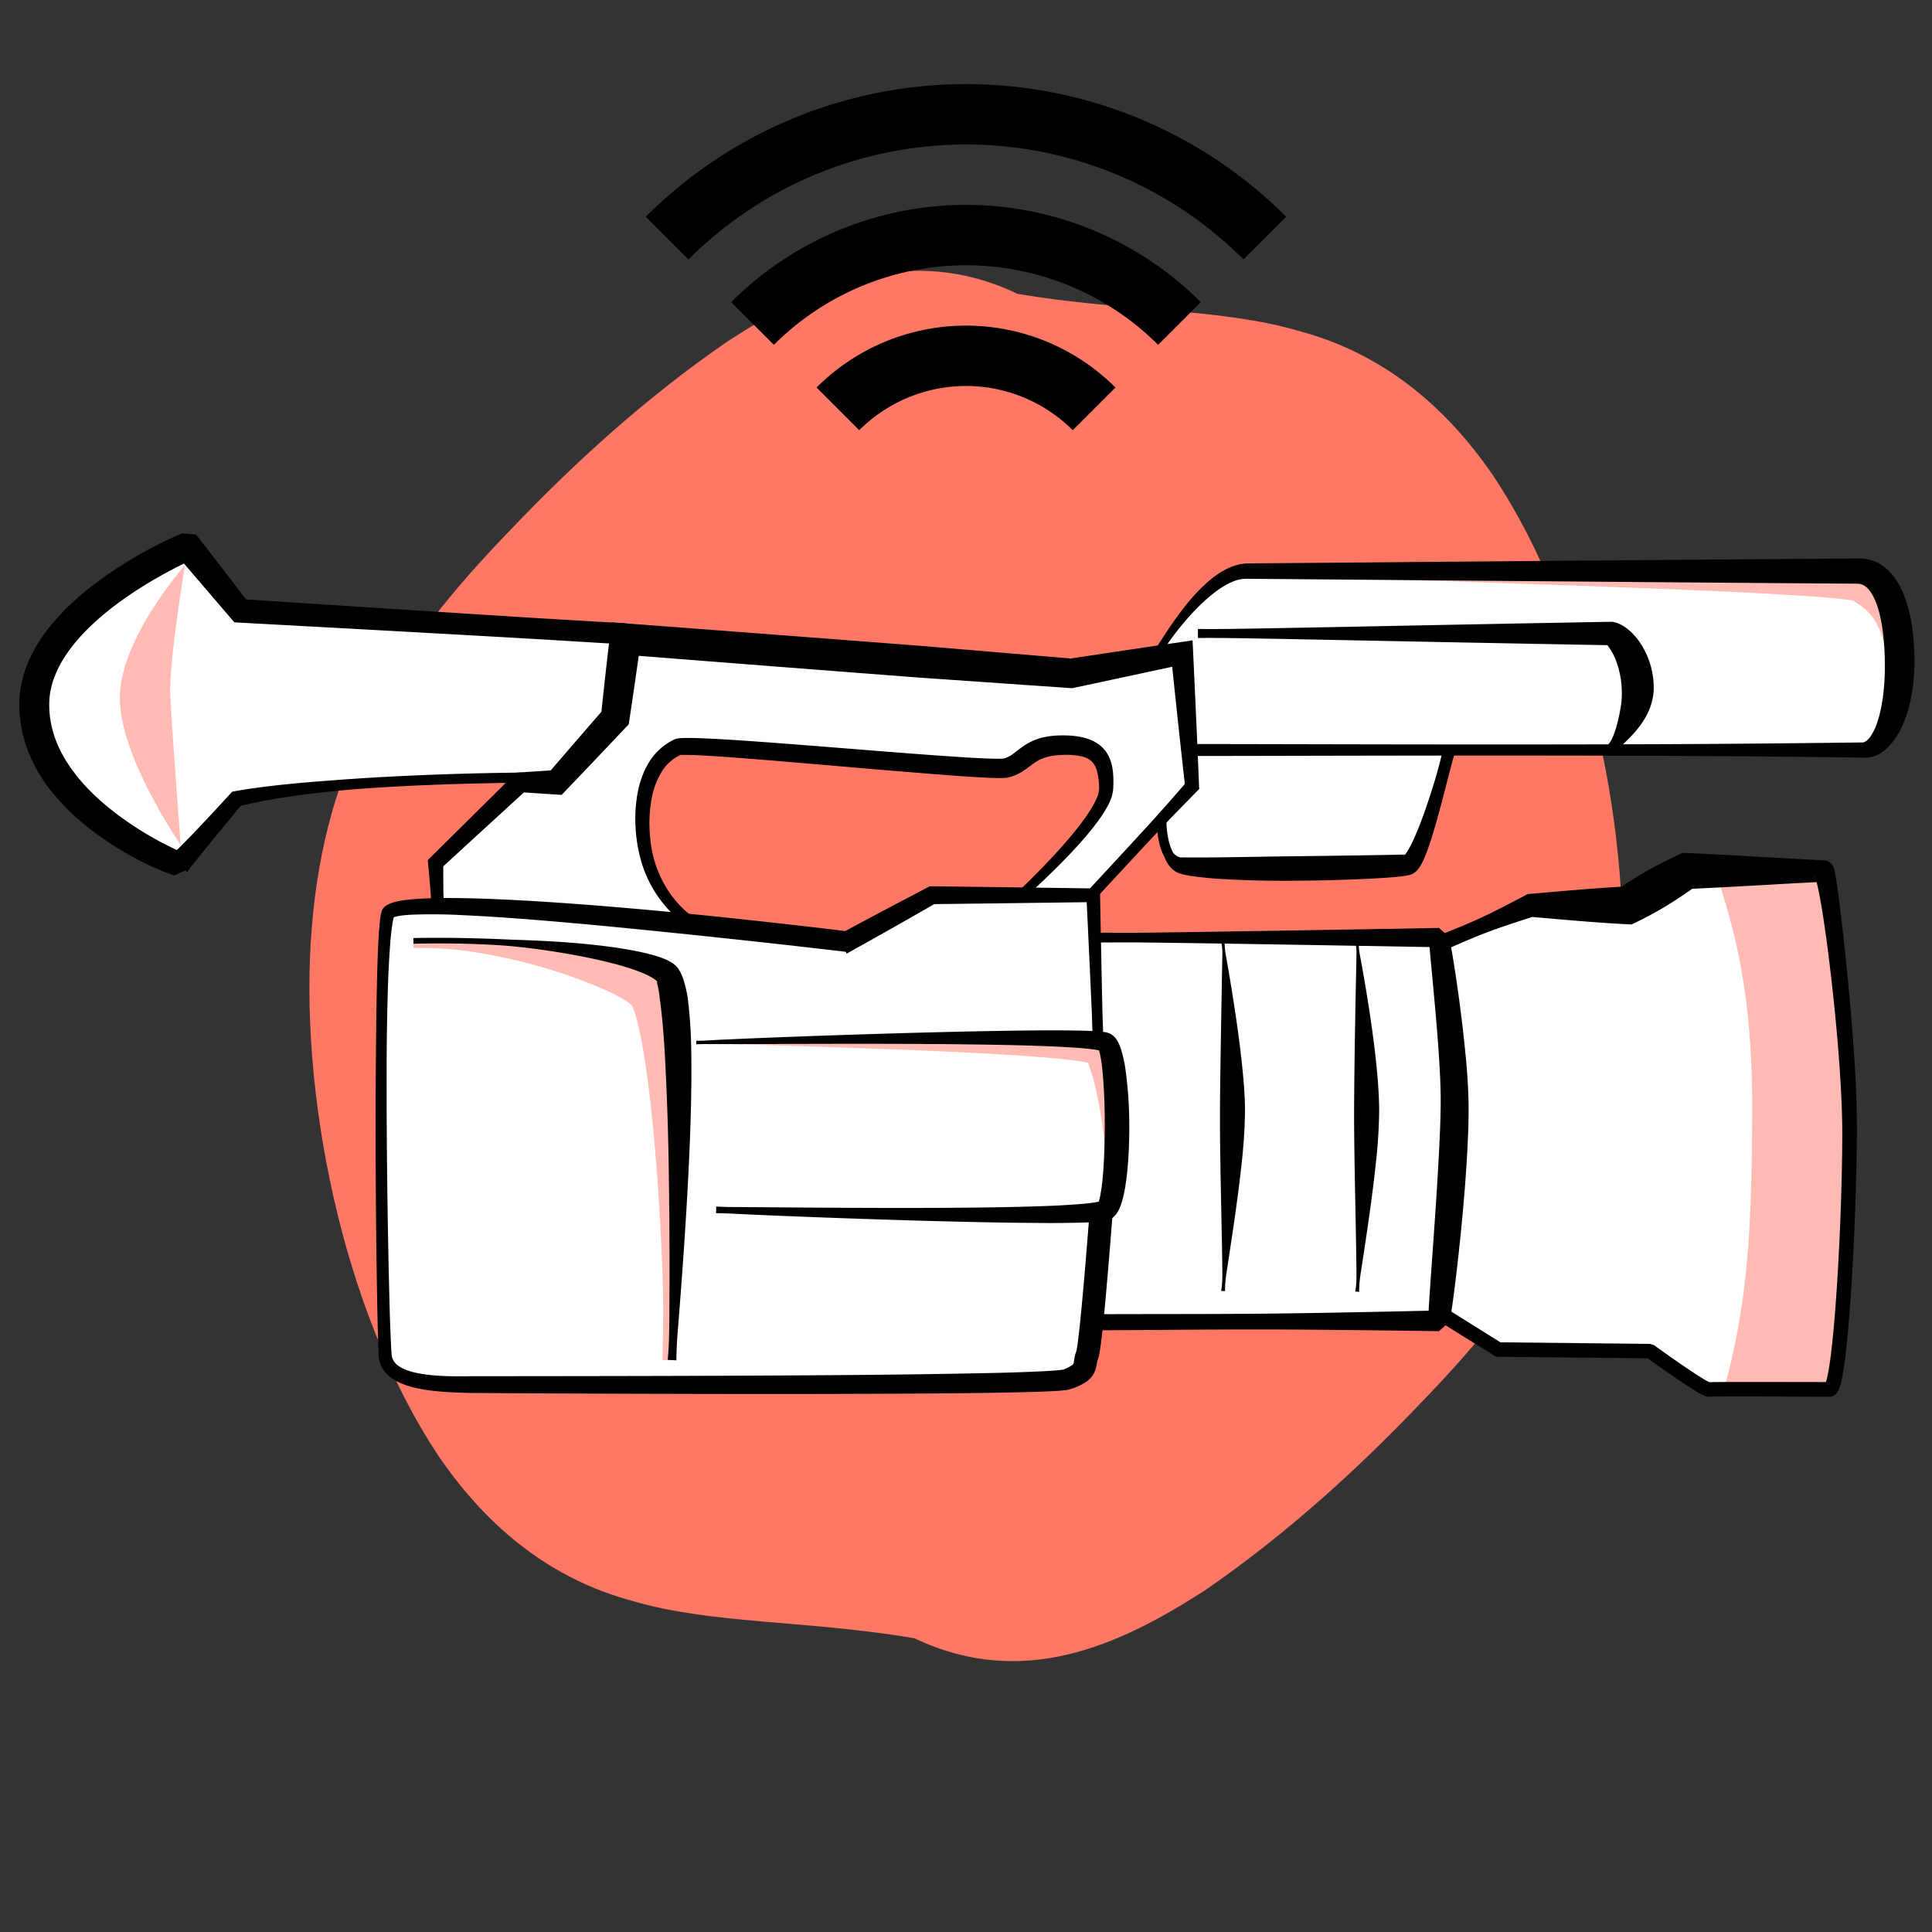 <?xml version="1.0" encoding="UTF-8" standalone="no"?>
<svg
   width="64mm"
   height="64mm"
   viewBox="0 0 64 64"
   version="1.1"
   id="svg14"
   sodipodi:docname="film-streaming.svg"
   inkscape:version="1.3.2 (091e20e, 2023-11-25, custom)"
   xmlns:inkscape="http://www.inkscape.org/namespaces/inkscape"
   xmlns:sodipodi="http://sodipodi.sourceforge.net/DTD/sodipodi-0.dtd"
   xmlns="http://www.w3.org/2000/svg"
   xmlns:svg="http://www.w3.org/2000/svg">
  <rect x="0" y="0" width="64" height="64" fill="#333333" stroke="none"/>
  <defs
     id="defs14" />
  <sodipodi:namedview
     id="namedview14"
     pagecolor="#ffffff"
     bordercolor="#666666"
     borderopacity="1.0"
     inkscape:showpageshadow="2"
     inkscape:pageopacity="0.0"
     inkscape:pagecheckerboard="0"
     inkscape:deskcolor="#d1d1d1"
     inkscape:document-units="mm"
     inkscape:zoom="3.3941081"
     inkscape:cx="120.94488"
     inkscape:cy="120.94488"
     inkscape:window-width="1920"
     inkscape:window-height="1017"
     inkscape:window-x="-8"
     inkscape:window-y="-8"
     inkscape:window-maximized="1"
     inkscape:current-layer="svg14" />
  <path
     class="st1"
     d="m 33.712,9.735 c -3.618,-1.724 -6.823,-0.243 -9.616,1.578 -2.793,1.918 -5.196,4.152 -7.163,6.216 -3.934,4.055 -6.168,7.722 -6.605,13.21 -0.437,5.294 0.947,12.627 4.225,17.532 1.651,2.404 3.764,4.055 6.386,4.759 2.623,0.777 5.731,0.631 9.349,1.238 3.618,1.724 6.823,0.219 9.616,-1.578 2.793,-1.918 5.196,-4.152 7.163,-6.216 3.934,-4.055 6.168,-7.722 6.605,-13.21 0.437,-5.294 -0.947,-12.627 -4.225,-17.532 -1.651,-2.404 -3.764,-4.055 -6.386,-4.759 -2.623,-0.777 -5.731,-0.631 -9.349,-1.238 z"
     id="path1-7"
     style="fill:#ff7865;stroke-width:0.265" />
  <path
     d="m 6.214,18.097 c 0,0 -5.05,2.114 -5.078,5.211 -0.033,3.492 4.775,5.318 4.775,5.318 0,0 0.629,-0.671 1.913,-2.16 1.366,-0.304 9.406,-0.78 9.406,-0.78 v 0.232 l -2.797,2.669 0.065,1.435 c -0.957,0.001 -1.587,0.07 -1.647,0.244 -0.381,1.119 -0.185,13.604 -0.089,14.65 0.082,0.9 1.7,0.946 2.83,0.95 5.544,0.017 19.17,0.038 19.754,-0.174 0.735,-0.267 0.535,-0.468 0.668,-0.802 0.298,-1.39 0.324,-1.089 0.324,-1.089 l 11.329,-0.047 0.174,-0.166 1.793,1.118 5.023,0.05 c 0,0 1.756,1.27 1.937,1.27 0.497,-0.016 3.07,0 4.01,0 0.373,0.028 0.534,-5.389 0.534,-8.218 0,-2.929 -0.571,-8.954 -0.735,-8.954 h -4.544 l -1.937,1.136 h -3.208 l -2.94,1.236 -0.107,-0.167 H 36.29 c 0.027,2.19 -0.05,-0.619 -0.076,-1.403 h -0.067 l 2.325,-2.51 0.004,0.03 c 0,0 -0.013,1.238 0.582,1.47 0.595,0.23 7.11,0.098 7.574,0 0.462,-0.1 1.368,-3.788 1.37,-3.801 H 62 c 0.314,0 1.21,-1.203 1.21,-2.873 0,-1.67 -0.954,-3.054 -1.376,-3.054 h -20.52 c -1.422,0 -3.05,2.842 -3.05,2.842 l 0.014,0.038 -2.798,0.508 C 26.407,21.585 16.28,20.866 7.951,20.234 Z m 28.998,6.587 c 1.181,-0.012 1.45,0.46 1.43,1.446 -0.019,0.986 -2.802,3.5 -2.802,3.5 l -3.41,0.266 -2.367,1.297 c 0,0 -0.877,-0.306 -5.223,-0.452 l -0.634,-0.827 a 3.823,3.823 0 0 1 -0.791,-1.561 c -0.25,-1.002 -0.275,-3.018 1.047,-3.61 0.652,-0.156 10.31,0.849 10.877,0.695 0.649,-0.176 0.692,-0.742 1.873,-0.754 z"
     fill="#ffffff"
     stroke-width="0.5"
     stroke-linecap="round"
     stroke-linejoin="round"
     id="path1" />
  <g
     fill="#ffbab3"
     id="g4"
     transform="translate(0,-233)">
    <path
       d="m 23.065,267.566 c 0.116,0 0.24,-0.006 0.373,-0.002 1.654,0.05 4.584,0.129 7.231,0.241 1.43,0.061 2.777,0.132 3.791,0.212 0.508,0.04 0.929,0.083 1.232,0.127 0.152,0.022 0.27,0.044 0.348,0.065 0.038,0.01 0.065,0.02 0.074,0.025 0.05,0.028 -0.041,-0.016 -0.055,-0.026 -0.03,-0.017 -0.036,-0.027 -0.03,-0.013 0.005,0.01 0.019,0.038 0.035,0.079 l 0.008,0.02 c 0.034,0.086 0.073,0.2 0.117,0.352 0.094,0.328 0.192,0.77 0.275,1.275 0.082,0.502 0.149,1.057 0.181,1.605 0.024,0.391 0.03,0.778 0.013,1.138 -0.006,0.142 -0.038,0.277 -0.06,0.408 l 0.068,0.012 c 0.023,-0.132 0.032,-0.271 0.061,-0.411 a 18.33,18.33 0 0 0 0.362,-2.788 c 0.024,-0.527 0.014,-1.024 -0.048,-1.421 a 2.377,2.377 0 0 0 -0.142,-0.539 1.237,1.237 0 0 0 -0.122,-0.226 0.783,0.783 0 0 0 -0.205,-0.206 0.647,0.647 0 0 0 -0.199,-0.088 1.546,1.546 0 0 0 -0.17,-0.035 5.338,5.338 0 0 0 -0.426,-0.041 c -0.33,-0.022 -0.77,-0.035 -1.283,-0.042 -1.03,-0.014 -2.386,-0.004 -3.818,0.02 -2.653,0.042 -5.586,0.13 -7.238,0.196 -0.133,0.005 -0.258,0 -0.373,0.002 z m -1.12,10.487 c 0.004,-0.335 0.038,-1.232 0.018,-2.3 a 80.883,80.883 0 0 0 -0.312,-5.216 c -0.116,-1.24 -0.249,-2.261 -0.396,-3.036 -0.06,-0.311 -0.116,-0.556 -0.168,-0.75 a 3.93,3.93 0 0 0 -0.057,-0.194 1.591,1.591 0 0 0 -0.098,-0.246 c -0.031,-0.06 -0.036,-0.047 -0.01,-0.019 -0.032,-0.026 -0.07,-0.062 -0.187,-0.138 a 4.261,4.261 0 0 0 -0.425,-0.237 7.816,7.816 0 0 0 -0.477,-0.216 c -0.266,-0.11 -0.582,-0.238 -0.986,-0.38 -1.237,-0.433 -2.733,-0.77 -3.882,-0.874 -0.571,-0.053 -1.05,-0.043 -1.273,-0.047 l 0.005,-0.259 c 0.386,0.007 0.897,0.04 1.282,0.047 1.28,0.025 2.586,-0.017 4.089,0.158 0.446,0.052 0.828,0.117 1.14,0.194 0.218,0.053 0.416,0.11 0.594,0.172 0.234,0.08 0.442,0.168 0.62,0.266 0.176,0.095 0.342,0.21 0.477,0.351 0.127,0.13 0.21,0.285 0.27,0.421 0.058,0.138 0.105,0.292 0.144,0.455 0.02,0.083 0.039,0.17 0.056,0.262 a 8.4,8.4 0 0 1 0.107,0.874 c 0.064,0.83 0.072,1.924 0.047,3.164 -0.039,1.951 -0.155,4.05 -0.187,5.25 -0.028,1.084 -0.013,1.942 -0.017,2.302 z m 18.9,-25.961 c 0,0 0.28,-0.02 1.706,0.008 0.96,0.018 4.616,0.128 8.174,0.248 2.43,0.083 5.01,0.178 7.043,0.279 1.012,0.05 1.858,0.1 2.492,0.148 a 20.946,20.946 0 0 1 0.856,0.081 c 0.068,0.008 0.124,0.017 0.171,0.024 0.06,0.01 0.103,0.022 0.1,0.02 l 0.14,0.075 -0.202,-0.1 c 0.375,0.185 0.657,0.444 0.853,0.804 0.193,0.354 0.291,0.786 0.315,1.265 0.044,0.889 -0.177,1.797 -0.304,2.192 -0.111,0.344 -0.229,0.59 -0.268,0.681 l 0.238,0.104 c 0.034,-0.077 0.149,-0.37 0.275,-0.699 0.145,-0.375 0.528,-1.297 0.623,-2.262 0.051,-0.524 0.023,-1.083 -0.18,-1.599 a 2.385,2.385 0 0 0 -1.155,-1.27 l -0.022,-0.01 -0.04,-0.015 a 1.496,1.496 0 0 0 -0.232,-0.053 4.274,4.274 0 0 0 -0.29,-0.035 16.913,16.913 0 0 0 -0.826,-0.055 c -0.645,-0.03 -1.506,-0.05 -2.52,-0.062 -2.04,-0.026 -4.63,-0.02 -7.06,0 -2.546,0.02 -5.634,0.083 -8.18,0.103 -1.427,0.012 -1.706,-0.008 -1.706,-0.008 z"
       stroke-width="0.265"
       id="path2" />
    <path
       d="m 56.854,261.864 c 0.331,1.29 1.192,3.268 1.189,7.799 -0.004,4.53 -0.201,6.617 -0.923,9.335 1.066,0 2.207,-0.002 3.504,-0.055 0.383,-4.122 0.498,-6.454 0.498,-8.595 0,-2.141 -0.718,-8.49 -0.718,-8.49 -1.545,-0.034 -2.007,-0.06 -3.55,0.006 z"
       stroke-width="0.2"
       stroke-linecap="round"
       stroke-linejoin="round"
       id="path3" />
    <path
       d="m 6.127,251.725 c 0,0 -0.534,3.214 -0.487,4.29 0.047,1.076 0.344,4.97 0.344,4.97 0,0 -2.06,-2.966 -2.014,-4.93 0.047,-1.964 2.157,-4.33 2.157,-4.33 z"
       stroke-width="0.265"
       id="path4" />
  </g>
  <path
     d="m 36.291,31.221 c 0.542,0 1.084,-0.007 1.626,0 3.147,0.04 6.293,0.097 9.44,0.152 0.027,0.356 0.095,1.03 0.165,1.808 0.052,0.576 0.106,1.207 0.145,1.807 0.039,0.602 0.063,1.165 0.057,1.608 -0.002,0.231 -0.008,0.487 -0.019,0.761 -0.015,0.414 -0.038,0.867 -0.065,1.336 -0.044,0.778 -0.1,1.594 -0.152,2.34 -0.105,1.488 -0.197,2.682 -0.162,2.684 l 0.34,-0.306 c -1.71,0.039 -3.418,0.075 -5.127,0.098 -2.067,0.028 -4.134,0.017 -6.202,0.026 l 0.003,0.533 c 2.067,-0.009 4.134,-0.036 6.201,-0.026 1.71,0.01 3.418,0.031 5.127,0.055 l 0.34,-0.306 c 0.035,0.002 0.201,-1.189 0.356,-2.683 0.077,-0.746 0.152,-1.57 0.205,-2.357 0.032,-0.475 0.056,-0.937 0.07,-1.362 0.008,-0.282 0.012,-0.548 0.01,-0.792 a 20.48,20.48 0 0 0 -0.103,-1.68 48.4,48.4 0 0 0 -0.213,-1.827 c -0.156,-1.157 -0.318,-2.078 -0.35,-2.076 L 47.667,30.74 c -3.25,0.056 -6.5,0.115 -9.75,0.157 -0.542,0.007 -1.084,0 -1.626,0 z"
     stroke-width="0.5"
     stroke-linecap="round"
     stroke-linejoin="round"
     id="path5" />
  <path
     d="m 22.406,45.063 c 0,0 -10e-4,-0.387 0.05,-1.024 0.088,-1.103 0.233,-2.963 0.334,-4.887 0.08,-1.516 0.132,-3.08 0.108,-4.348 a 15.745,15.745 0 0 0 -0.12,-1.78 4.723,4.723 0 0 0 -0.109,-0.476 1.645,1.645 0 0 0 -0.2,-0.462 0.787,0.787 0 0 0 -0.223,-0.202 1.587,1.587 0 0 0 -0.252,-0.126 c -0.19,-0.077 -0.42,-0.14 -0.642,-0.192 -0.624,-0.145 -1.372,-0.238 -1.92,-0.292 -1.078,-0.107 -2.216,-0.136 -2.514,-0.148 -0.121,-0.005 -1.692,-0.085 -3.226,-0.052 l 0.005,0.188 c 1.737,-0.038 2.879,0.049 3.208,0.078 0.371,0.032 1.345,0.138 2.464,0.362 0.53,0.106 1.247,0.27 1.796,0.481 0.2,0.077 0.375,0.159 0.494,0.239 0.053,0.035 0.09,0.067 0.108,0.092 0.009,0.012 0.021,0.045 -0.012,0.013 0,0.014 0.03,0.099 0.055,0.233 0.02,0.105 0.038,0.236 0.056,0.397 l 0.015,0.113 c 0.054,0.414 0.1,0.948 0.138,1.57 a 97.75,97.75 0 0 1 0.14,4.3 c 0.028,1.92 0.022,3.78 0.01,4.886 -0.008,0.638 -0.05,1.022 -0.05,1.022 z m 0.66,-10.468 c 0,0 0.125,-0.01 0.352,-0.009 0.93,0.008 3.572,-0.015 6.25,-0.007 1.666,0.005 3.345,0.021 4.636,0.064 0.645,0.021 1.192,0.049 1.588,0.084 0.198,0.018 0.356,0.038 0.465,0.059 0.055,0.01 0.095,0.02 0.117,0.029 0.01,0.004 0.016,0.007 0.012,0.008 -0.002,0 -0.017,-0.002 -0.045,-0.021 -0.023,-0.013 -0.032,-0.022 -0.036,-0.022 -0.003,0 0,0.008 0.003,0.022 0.01,0.035 0.023,0.076 0.039,0.152 0.03,0.145 0.058,0.342 0.08,0.588 0.047,0.49 0.07,1.118 0.07,1.756 v 0.026 c -0.002,0.63 -0.026,1.249 -0.073,1.733 a 5.28,5.28 0 0 1 -0.085,0.59 1.61,1.61 0 0 1 -0.04,0.154 c -0.005,0.014 -0.007,0.022 -0.005,0.022 0.003,0 0.012,-0.008 0.033,-0.021 a 0.124,0.124 0 0 1 0.045,-0.022 c 0.005,0 0,0.003 -0.009,0.007 a 0.693,0.693 0 0 1 -0.108,0.028 4.61,4.61 0 0 1 -0.443,0.06 26.35,26.35 0 0 1 -1.514,0.084 c -1.229,0.042 -2.825,0.055 -4.407,0.056 -2.32,0 -4.61,-0.025 -5.664,-0.03 a 10.442,10.442 0 0 1 -0.6,-0.017 l -0.007,0.221 c 0,0 0.22,-0.002 0.601,0.018 1.053,0.053 3.341,0.145 5.664,0.215 1.582,0.047 3.183,0.084 4.42,0.09 a 39.06,39.06 0 0 0 1.548,-0.015 c 0.196,-0.007 0.367,-0.018 0.5,-0.032 0.065,-0.007 0.128,-0.017 0.184,-0.029 a 0.704,0.704 0 0 0 0.09,-0.025 0.455,0.455 0 0 0 0.109,-0.056 0.581,0.581 0 0 0 0.124,-0.117 0.84,0.84 0 0 0 0.081,-0.122 c 0.045,-0.08 0.081,-0.173 0.112,-0.27 0.062,-0.192 0.11,-0.43 0.147,-0.695 0.075,-0.523 0.11,-1.177 0.109,-1.827 V 37.297 A 13.588,13.588 0 0 0 37.286,35.45 4.342,4.342 0 0 0 37.136,34.763 1.494,1.494 0 0 0 37.026,34.5 0.806,0.806 0 0 0 36.946,34.382 0.55,0.55 0 0 0 36.822,34.27 0.432,0.432 0 0 0 36.713,34.217 0.682,0.682 0 0 0 36.626,34.195 1.957,1.957 0 0 0 36.441,34.171 8.61,8.61 0 0 0 35.926,34.144 46.46,46.46 0 0 0 34.31,34.134 c -1.298,0.01 -2.981,0.049 -4.646,0.097 -2.68,0.078 -5.32,0.182 -6.25,0.236 -0.225,0.013 -0.35,0.01 -0.35,0.01 z"
     stroke-width="0.265"
     id="path6" />
  <path
     d="m 36.199,34.49 -0.034,-1.009 c -0.053,-1.199 -0.109,-2.397 -0.166,-3.595 -1.54,0.02 -3.294,0.044 -5.05,0.064 -0.904,0.519 -1.811,1.034 -2.723,1.54 l -0.182,0.102 -0.022,-0.062 c 0.001,0.002 -1.61,-0.193 -3.784,-0.425 -1.13,-0.12 -2.412,-0.255 -3.697,-0.38 -1.88,-0.183 -3.762,-0.344 -5.193,-0.408 a 18.32,18.32 0 0 0 -1.735,-0.016 c -0.214,0.013 -0.37,0.032 -0.476,0.057 -0.057,0.013 -0.078,0.022 -0.095,0.029 -0.006,0.002 -0.005,0 0,-0.006 a 0.136,0.136 0 0 0 0.02,-0.043 0.603,0.603 0 0 0 -0.032,0.106 c -0.012,0.05 -0.024,0.112 -0.035,0.186 a 8.32,8.32 0 0 0 -0.063,0.557 33.279,33.279 0 0 0 -0.087,1.698 c -0.018,0.601 -0.03,1.275 -0.035,1.988 -0.005,0.89 -0.003,1.828 0.003,2.745 0.012,1.747 0.04,3.44 0.07,4.721 0.015,0.68 0.031,1.252 0.047,1.687 l 0.024,0.556 c 0.008,0.15 0.016,0.256 0.022,0.315 0.01,0.08 0.037,0.145 0.074,0.2 0.04,0.06 0.094,0.112 0.165,0.16 0.154,0.105 0.371,0.18 0.623,0.23 0.561,0.115 1.285,0.11 1.755,0.102 3.73,-0.003 7.851,-0.006 11.735,-0.034 a 366.24,366.24 0 0 0 5.458,-0.071 65.538,65.538 0 0 0 1.756,-0.059 c 0.224,-0.012 0.395,-0.023 0.518,-0.035 a 2.341,2.341 0 0 0 0.168,-0.022 c 0.185,-0.075 0.267,-0.13 0.304,-0.162 0.046,-0.04 0.034,-0.049 0.034,-0.048 l 0.015,-0.1 c 0.008,-0.05 0.025,-0.175 0.078,-0.31 l -0.002,0.007 0.01,-0.046 0.027,-0.175 c 0.02,-0.14 0.043,-0.332 0.07,-0.577 0.045,-0.424 0.098,-0.982 0.154,-1.63 0.086,-0.995 0.184,-2.277 0.184,-2.276 l 0.761,0.057 c -0.012,0.165 -0.091,1.212 -0.184,2.284 a 83.414,83.414 0 0 1 -0.155,1.646 c -0.027,0.25 -0.05,0.451 -0.073,0.603 a 4.568,4.568 0 0 1 -0.053,0.298 0.718,0.718 0 0 1 -0.029,0.093 0.724,0.724 0 0 0 -0.037,0.149 c -0.013,0.074 -0.031,0.182 -0.087,0.294 a 0.817,0.817 0 0 1 -0.294,0.32 2.048,2.048 0 0 1 -0.572,0.243 3.6,3.6 0 0 1 -0.261,0.03 c -0.136,0.01 -0.317,0.02 -0.546,0.029 -0.419,0.016 -1.005,0.03 -1.773,0.042 -1.316,0.02 -3.145,0.032 -5.469,0.037 -3.617,0.006 -8.277,-0.008 -11.74,-0.033 -0.456,-0.01 -1.242,-0.027 -1.86,-0.176 -0.276,-0.067 -0.563,-0.17 -0.785,-0.337 a 1.044,1.044 0 0 1 -0.273,-0.297 0.897,0.897 0 0 1 -0.124,-0.397 c -0.006,-0.07 -0.01,-0.185 -0.016,-0.335 -0.006,-0.15 -0.011,-0.338 -0.017,-0.562 -0.011,-0.437 -0.023,-1.012 -0.033,-1.692 -0.02,-1.28 -0.038,-2.981 -0.04,-4.728 -10e-4,-0.918 0.002,-1.858 0.012,-2.75 0.006,-0.714 0.015,-1.39 0.026,-1.994 0.014,-0.673 0.031,-1.26 0.056,-1.715 0.012,-0.227 0.026,-0.424 0.042,-0.583 0.008,-0.08 0.017,-0.152 0.027,-0.214 0.01,-0.062 0.02,-0.12 0.035,-0.17 a 0.34,0.34 0 0 1 0.07,-0.122 0.45,0.45 0 0 1 0.092,-0.077 0.84,0.84 0 0 1 0.206,-0.093 c 0.147,-0.047 0.34,-0.08 0.564,-0.102 0.45,-0.047 1.07,-0.06 1.793,-0.046 1.45,0.026 3.35,0.152 5.236,0.313 1.291,0.11 2.577,0.236 3.71,0.357 1.851,0.198 3.296,0.37 3.688,0.42 0.906,-0.489 1.816,-0.969 2.729,-1.446 l 0.07,-0.037 h 0.071 c 1.782,0.021 3.564,0.046 5.346,0.07 l 0.222,0.002 0.004,0.216 c 0.024,1.274 0.05,2.548 0.077,3.821 l 0.034,1.008 z"
     id="path7" />
  <path
     d="m 33.736,29.515 c 0,0 0.13,-0.11 0.327,-0.305 a 26.2,26.2 0 0 0 1.04,-1.083 c 0.34,-0.379 0.677,-0.784 0.925,-1.153 a 3.42,3.42 0 0 0 0.29,-0.505 0.831,0.831 0 0 0 0.092,-0.344 2.332,2.332 0 0 0 -0.07,-0.581 0.692,0.692 0 0 0 -0.176,-0.321 0.687,0.687 0 0 0 -0.317,-0.162 2.332,2.332 0 0 0 -0.632,-0.054 c -0.269,0.007 -0.46,0.044 -0.602,0.09 a 1.348,1.348 0 0 0 -0.35,0.176 c -0.102,0.07 -0.205,0.156 -0.338,0.245 -0.136,0.091 -0.294,0.177 -0.502,0.23 a 0.58,0.58 0 0 1 -0.14,0.02 3.166,3.166 0 0 1 -0.15,0.006 c -0.109,0 -0.248,-0.003 -0.41,-0.01 a 44.581,44.581 0 0 1 -1.253,-0.08 326.95,326.95 0 0 1 -3.563,-0.293 c -1.284,-0.11 -2.567,-0.22 -3.57,-0.295 a 46.383,46.383 0 0 0 -1.255,-0.08 9.9,9.9 0 0 0 -0.514,-0.008 c -0.03,0 -0.049,0.005 -0.043,0.003 0.005,-0.002 0.01,-0.002 0.016,-0.002 l 0.033,-0.015 a 1.443,1.443 0 0 0 -0.647,0.56 2.53,2.53 0 0 0 -0.337,0.884 4.445,4.445 0 0 0 -0.073,1 c 0.01,0.325 0.052,0.625 0.106,0.862 0.17,0.723 0.499,1.234 0.784,1.566 0.16,0.188 0.307,0.317 0.402,0.395 0.074,0.06 0.12,0.083 0.115,0.08 l -0.178,0.299 a 3.168,3.168 0 0 1 -0.618,-0.525 4.001,4.001 0 0 1 -0.921,-1.71 4.931,4.931 0 0 1 -0.15,-0.945 4.895,4.895 0 0 1 0.05,-1.11 c 0.063,-0.374 0.18,-0.747 0.377,-1.073 a 1.97,1.97 0 0 1 0.88,-0.794 0.851,0.851 0 0 1 0.166,-0.03 c 0.044,-0.003 0.095,-0.005 0.152,-0.006 0.113,-0.002 0.256,-10e-4 0.422,0.004 0.332,0.01 0.769,0.034 1.273,0.066 1.009,0.066 2.297,0.168 3.58,0.27 1.285,0.103 2.564,0.206 3.557,0.272 0.497,0.034 0.92,0.058 1.234,0.069 0.157,0.005 0.284,0.007 0.379,0.006 a 1.81,1.81 0 0 0 0.127,-0.007 0.974,0.974 0 0 0 0.3,-0.15 c 0.094,-0.068 0.198,-0.157 0.334,-0.251 a 1.955,1.955 0 0 1 0.524,-0.26 c 0.218,-0.068 0.476,-0.106 0.797,-0.106 0.315,0.001 0.587,0.035 0.817,0.112 0.233,0.077 0.424,0.199 0.566,0.37 0.14,0.17 0.217,0.371 0.256,0.587 0.039,0.212 0.042,0.45 0.028,0.705 a 1.337,1.337 0 0 1 -0.161,0.523 c -0.09,0.176 -0.21,0.364 -0.35,0.553 -0.278,0.38 -0.642,0.789 -0.999,1.161 a 23.96,23.96 0 0 1 -1.089,1.063 c -0.207,0.189 -0.332,0.31 -0.333,0.31 z"
     stroke-width="0.265"
     id="path8" />
  <path
     d="M 14.712,30.047 C 14.704,29.861 14.688,29.676 14.687,29.49 a 90.93,90.93 0 0 1 -0.003,-0.792 c 0.838,-0.77 1.755,-1.61 2.673,-2.449 0.362,0.025 0.723,0.049 1.085,0.072 l 0.163,0.01 0.138,-0.144 c 0.665,-0.695 1.328,-1.392 1.988,-2.092 l 0.096,-0.101 0.024,-0.158 c 0.106,-0.703 0.209,-1.407 0.308,-2.111 3.1,0.244 6.2,0.485 9.3,0.722 l 4.984,0.346 0.071,0.005 0.053,-0.011 c 1.299,-0.277 2.37,-0.507 3.263,-0.7 0.195,1.869 0.33,3.09 0.418,3.885 -0.992,1.14 -1.05,1.199 -3.235,3.559 l 0.27,0.25 c 2.237,-2.415 2.242,-2.424 3.376,-3.576 L 39.725,26.139 39.72,26.03 c -0.033,-0.797 -0.083,-2.029 -0.196,-4.42 l -0.019,-0.398 -0.416,0.062 c -0.962,0.141 -2.147,0.318 -3.624,0.54 l -4.926,-0.416 c -3.262,-0.251 -6.524,-0.5 -9.786,-0.745 l -0.495,-0.037 a 174.115,174.115 0 0 0 -0.335,2.961 c -0.492,0.566 -1.086,1.254 -1.679,1.943 l -1.005,0.067 -0.145,0.01 -0.081,0.08 c -0.917,0.91 -1.835,1.82 -2.754,2.728 l -0.088,0.087 0.01,0.107 c 0.028,0.303 0.055,0.607 0.08,0.91 0.016,0.186 0.017,0.372 0.026,0.558 z"
     stroke-width="0.265"
     id="path9" />
  <path
     d="M 20.749,20.65 C 19.467,20.574 18.185,20.502 16.904,20.42 13.986,20.236 11.069,20.047 8.153,19.857 7.626,19.173 7.101,18.487 6.572,17.806 L 6.496,17.708 6.036,17.671 c -0.02,-0.002 -1.317,0.53 -2.635,1.476 -0.657,0.472 -1.335,1.058 -1.853,1.744 -0.26,0.344 -0.485,0.719 -0.645,1.121 a 3.56,3.56 0 0 0 -0.262,1.292 c -0.01,0.993 0.329,1.858 0.82,2.583 0.069,0.101 0.14,0.2 0.215,0.296 a 7.84,7.84 0 0 0 1.558,1.466 c 1.42,1.03 2.552,1.345 2.534,1.352 L 6.147,28.83 6.204,28.9 c -0.027,-0.033 1.067,-1.346 1.768,-2.204 1.087,-0.274 2.557,-0.439 3.177,-0.498 0.421,-0.04 2.39,-0.229 6.142,-0.27 l -0.004,-0.336 c -3.586,0.04 -5.917,0.232 -6.168,0.25 -0.626,0.046 -2.21,0.16 -3.351,0.37 l -0.077,0.014 -0.064,0.07 c -0.55,0.603 -1.366,1.477 -1.768,1.862 A 10.798,10.798 0 0 1 3.789,26.904 C 3.324,26.547 2.841,26.106 2.453,25.586 A 4.918,4.918 0 0 1 2.276,25.338 c -0.401,-0.6 -0.652,-1.273 -0.645,-2.025 0.003,-0.319 0.07,-0.63 0.191,-0.935 0.121,-0.306 0.296,-0.604 0.513,-0.894 0.437,-0.581 1.027,-1.105 1.636,-1.549 1.21,-0.883 2.444,-1.411 2.421,-1.413 L 5.94,18.486 5.856,18.387 c 0.595,0.7 1.195,1.396 1.792,2.094 l 0.115,0.134 0.165,0.01 c 2.978,0.161 5.956,0.324 8.934,0.493 1.282,0.072 2.563,0.153 3.845,0.23 z m 32.49,4.04 c -10e-4,0.002 0.062,-0.029 0.155,-0.205 a 2.5,2.5 0 0 0 0.162,-0.456 c 0.05,-0.181 0.103,-0.41 0.136,-0.632 a 2.726,2.726 0 0 0 0.031,-0.551 3.003,3.003 0 0 0 -0.201,-0.988 2.133,2.133 0 0 0 -0.172,-0.34 c -0.04,-0.063 -0.078,-0.112 -0.103,-0.146 -5.902,-0.104 -11.43,-0.228 -12.796,-0.238 -0.438,-0.003 -0.64,0 -0.768,0 v -0.297 c 0.128,0 0.33,0.003 0.768,0 1.377,-0.01 6.982,-0.135 12.938,-0.24 h 0.015 c 0.05,0.007 0.1,0.02 0.15,0.036 0.165,0.056 0.321,0.16 0.46,0.287 0.143,0.133 0.275,0.298 0.386,0.483 a 2.681,2.681 0 0 1 0.379,1.494 2,2 0 0 1 -0.236,0.802 c -0.14,0.266 -0.315,0.48 -0.458,0.634 -0.155,0.168 -0.287,0.285 -0.373,0.378 -0.145,0.158 -0.172,0.228 -0.173,0.23 z"
     stroke-width="0.265"
     id="path10" />
  <path
     d="m 38.374,21.823 c 0,0 0.105,-0.218 0.407,-0.639 0.156,-0.216 0.36,-0.478 0.597,-0.744 0.256,-0.287 0.61,-0.645 0.987,-0.908 0.16,-0.112 0.33,-0.21 0.502,-0.277 0.001,0 0.003,0 0.005,-0.002 a 1.09,1.09 0 0 1 0.441,-0.08 c 5.318,0.043 12.726,0.11 20.24,0.163 a 0.462,0.462 0 0 1 0.174,0.048 c 0.05,0.026 0.098,0.062 0.146,0.111 0.1,0.104 0.2,0.268 0.287,0.501 0.196,0.529 0.271,1.256 0.278,1.976 v 0.1 c 0,0.774 -0.101,1.387 -0.234,1.804 a 1.9,1.9 0 0 1 -0.242,0.52 0.688,0.688 0 0 1 -0.12,0.133 0.316,0.316 0 0 1 -0.123,0.065 c -1.941,0.024 -3.825,0.043 -5.656,0.053 -6.254,0.033 -13.906,0 -16.687,0 v 0.396 c 2.781,0 10.433,-0.033 16.687,0 1.831,0.01 3.715,0.029 5.656,0.053 a 0.87,0.87 0 0 0 0.363,-0.045 c 0.116,-0.04 0.228,-0.103 0.332,-0.185 0.2,-0.156 0.379,-0.386 0.528,-0.672 0.264,-0.508 0.452,-1.23 0.474,-2.109 l 0.002,-0.113 c 0.007,-0.765 -0.084,-1.643 -0.377,-2.331 -0.133,-0.31 -0.316,-0.603 -0.568,-0.815 a 1.316,1.316 0 0 0 -0.92,-0.325 c -7.514,0.052 -14.922,0.12 -20.24,0.163 a 1.615,1.615 0 0 0 -0.625,0.158 l -0.006,0.003 c -0.211,0.099 -0.405,0.232 -0.573,0.368 -0.396,0.322 -0.738,0.733 -0.975,1.046 -0.221,0.29 -0.415,0.579 -0.561,0.803 -0.285,0.435 -0.469,0.744 -0.418,0.655 z m 9.502,9.643 c 0.229,-0.096 0.753,-0.34 1.374,-0.577 0.392,-0.15 0.915,-0.323 1.508,-0.514 0.97,0.085 2.094,0.189 3.164,0.243 l 0.127,0.006 0.19,-0.092 c 0.263,-0.13 0.517,-0.264 0.752,-0.4 0.36,-0.208 0.716,-0.443 1.067,-0.69 1.448,-0.066 2.912,-0.162 4.345,-0.232 a 0.344,0.344 0 0 1 -0.238,-0.099 0.252,0.252 0 0 1 -0.049,-0.068 c -0.016,-0.035 0,-0.015 -10e-4,-0.016 0.011,0.02 0.03,0.073 0.05,0.146 0.04,0.148 0.089,0.375 0.14,0.658 0.084,0.471 0.176,1.093 0.264,1.787 l 0.056,0.463 c 0.11,0.91 0.207,1.887 0.279,2.804 0.074,0.953 0.12,1.844 0.123,2.559 0.002,0.704 -0.015,1.593 -0.047,2.53 -0.033,0.925 -0.08,1.911 -0.142,2.817 -0.059,0.872 -0.13,1.685 -0.212,2.27 -0.04,0.285 -0.08,0.51 -0.12,0.657 a 0.683,0.683 0 0 1 -0.047,0.13 c -0.003,0.006 -0.003,0 0.018,-0.018 a 0.206,0.206 0 0 1 0.145,-0.046 l -0.019,-10e-4 -0.952,-0.002 h -0.238 l -0.98,-0.002 h -1.136 l -0.429,0.004 c -0.118,0 -0.216,0.003 -0.282,0.005 0.034,0 0.05,0.005 0.05,0.005 0.004,0 0.003,0 -0.003,-0.002 a 0.77,0.77 0 0 1 -0.062,-0.03 3.934,3.934 0 0 1 -0.23,-0.135 c -0.183,-0.115 -0.415,-0.27 -0.649,-0.43 a 49.84,49.84 0 0 1 -0.896,-0.633 l -0.137,-0.045 -4.955,-0.052 -1.734,-1.084 -0.257,0.411 c 0.366,0.23 1.019,0.635 1.793,1.117 l 0.058,0.036 h 0.067 l 4.948,0.049 c 0.138,0.099 0.487,0.348 0.843,0.593 0.236,0.162 0.474,0.322 0.666,0.442 0.098,0.061 0.187,0.114 0.26,0.153 a 1.173,1.173 0 0 0 0.161,0.07 0.322,0.322 0 0 0 0.085,0.012 50.892,50.892 0 0 1 0.704,-0.006 245.748,245.748 0 0 1 2.352,0.008 l 0.949,0.003 a 0.28,0.28 0 0 0 0.114,-0.02 0.304,0.304 0 0 0 0.087,-0.055 0.411,0.411 0 0 0 0.086,-0.112 c 0.037,-0.068 0.065,-0.152 0.088,-0.237 0.048,-0.18 0.091,-0.428 0.13,-0.718 0.083,-0.603 0.154,-1.429 0.212,-2.305 a 96.6,96.6 0 0 0 0.198,-5.379 38.61,38.61 0 0 0 -0.102,-2.596 86.124,86.124 0 0 0 -0.29,-3.293 c -0.074,-0.7 -0.148,-1.332 -0.211,-1.817 A 20.459,20.459 0 0 0 60.809,29.034 2.711,2.711 0 0 0 60.764,28.81 0.557,0.557 0 0 0 60.724,28.699 0.374,0.374 0 0 0 60.568,28.54 0.36,0.36 0 0 0 60.403,28.499 c -1.499,-0.074 -3.03,-0.176 -4.544,-0.242 l -0.116,-0.005 -0.186,0.087 a 14.95,14.95 0 0 0 -1.237,0.648 c -0.198,0.118 -0.401,0.248 -0.606,0.387 -1.022,0.057 -2.082,0.155 -3,0.235 l -0.109,0.009 -0.038,0.02 c -0.59,0.312 -1.115,0.584 -1.52,0.77 -0.603,0.278 -1.144,0.482 -1.374,0.578 z M 40.462,31.24 c 0,0 0.034,0.134 0.03,0.366 l -0.031,1.73 -0.03,1.822 c -0.008,0.598 -0.016,1.181 -0.018,1.622 v 0.063 a 84.51,84.51 0 0 0 0.013,1.648 c 0.01,0.649 0.025,1.338 0.038,1.972 0.014,0.697 0.026,1.321 0.028,1.746 0.002,0.345 -0.04,0.552 -0.04,0.552 l 0.129,0.01 c 0,0 -0.01,-0.211 0.04,-0.553 0.063,-0.419 0.16,-1.038 0.26,-1.729 0.09,-0.628 0.183,-1.316 0.251,-1.966 A 17.252,17.252 0 0 0 41.243,36.78 C 41.241,36.311 41.195,35.73 41.128,35.125 A 45.26,45.26 0 0 0 40.884,33.307 70.405,70.405 0 0 0 40.6,31.597 c -0.04,-0.228 -0.03,-0.365 -0.03,-0.365 z m 4.444,0.024 c 0,0 0.034,0.127 0.03,0.35 0.088,-4.414 -0.123,6.098 -0.034,1.683 a 244.62,244.62 0 0 0 -0.046,3.524 c -0.001,0.466 0.006,1.074 0.016,1.713 0.01,0.651 0.025,1.34 0.037,1.97 0.013,0.694 0.024,1.313 0.026,1.733 0.002,0.342 -0.04,0.547 -0.04,0.547 l 0.13,0.01 c 0,0 -0.011,-0.209 0.04,-0.547 0.062,-0.415 0.159,-1.03 0.257,-1.717 0.09,-0.625 0.182,-1.312 0.251,-1.965 a 17.531,17.531 0 0 0 0.114,-1.762 c -0.002,-1.02 -0.181,-2.407 -0.358,-3.535 a 58.83,58.83 0 0 0 -0.286,-1.662 c -0.04,-0.22 -0.03,-0.351 -0.03,-0.351 z"
     stroke-width="0.265"
     id="path11" />
  <path
     d="m 38.638,27.178 c 0,-0.006 -0.003,0.295 0.064,0.613 0.034,0.16 0.084,0.32 0.156,0.449 l 0.005,0.009 a 0.504,0.504 0 0 0 0.144,0.12 0.28,0.28 0 0 0 0.145,0.036 c 10e-4,-0.004 0.016,-0.004 0.038,-0.004 l 0.088,0.002 a 64.054,64.054 0 0 0 1.16,-0.003 c 1.008,-0.013 1.445,-0.023 2.454,-0.036 h 0.005 c 0.878,-0.01 1.746,-0.022 2.428,-0.033 l 0.853,-0.015 0.27,-0.006 0.082,-10e-4 c 0.02,0 0.034,0 0.031,0.003 a 0.16,0.16 0 0 0 -0.065,0.033 c -0.01,0.01 -0.01,0.014 -0.004,0.012 a 0.246,0.246 0 0 0 0.068,-0.068 c 0.065,-0.083 0.141,-0.217 0.223,-0.387 0.164,-0.34 0.338,-0.798 0.495,-1.26 0.078,-0.232 0.152,-0.463 0.219,-0.68 0.199,-0.647 0.31,-1.17 0.31,-1.169 l 0.396,0.097 c 0,10e-4 -0.145,0.52 -0.313,1.183 -0.057,0.222 -0.118,0.46 -0.183,0.699 -0.127,0.474 -0.269,0.965 -0.405,1.345 -0.068,0.189 -0.14,0.366 -0.213,0.502 -0.036,0.068 -0.08,0.138 -0.131,0.197 a 0.586,0.586 0 0 1 -0.099,0.09 0.457,0.457 0 0 1 -0.155,0.074 2.227,2.227 0 0 1 -0.196,0.039 5.854,5.854 0 0 1 -0.288,0.033 c -0.228,0.02 -0.525,0.04 -0.87,0.057 -0.686,0.035 -1.563,0.06 -2.446,0.066 H 42.9 a 36.184,36.184 0 0 1 -2.48,-0.06 11.67,11.67 0 0 1 -0.907,-0.09 3.455,3.455 0 0 1 -0.316,-0.059 1.463,1.463 0 0 1 -0.122,-0.035 0.79,0.79 0 0 1 -0.108,-0.045 0.793,0.793 0 0 1 -0.247,-0.224 1.144,1.144 0 0 1 -0.143,-0.265 1.955,1.955 0 0 1 -0.189,-0.54 c -0.074,-0.355 -0.071,-0.678 -0.071,-0.682 z"
     stroke-width="0.265"
     id="path12" />
  <g
     fill="none"
     fill-rule="evenodd"
     stroke="#000000"
     stroke-width="2"
     id="g13"
     transform="translate(0,-233)">
    <path
       d="m 22.1,240.887 a 14,14 0 0 1 19.8,0 m -16.971,2.829 a 10,10 0 0 1 14.142,0 m -11.314,2.828 a 6,6 0 0 1 8.486,0"
       id="path13" />
  </g>
</svg>
